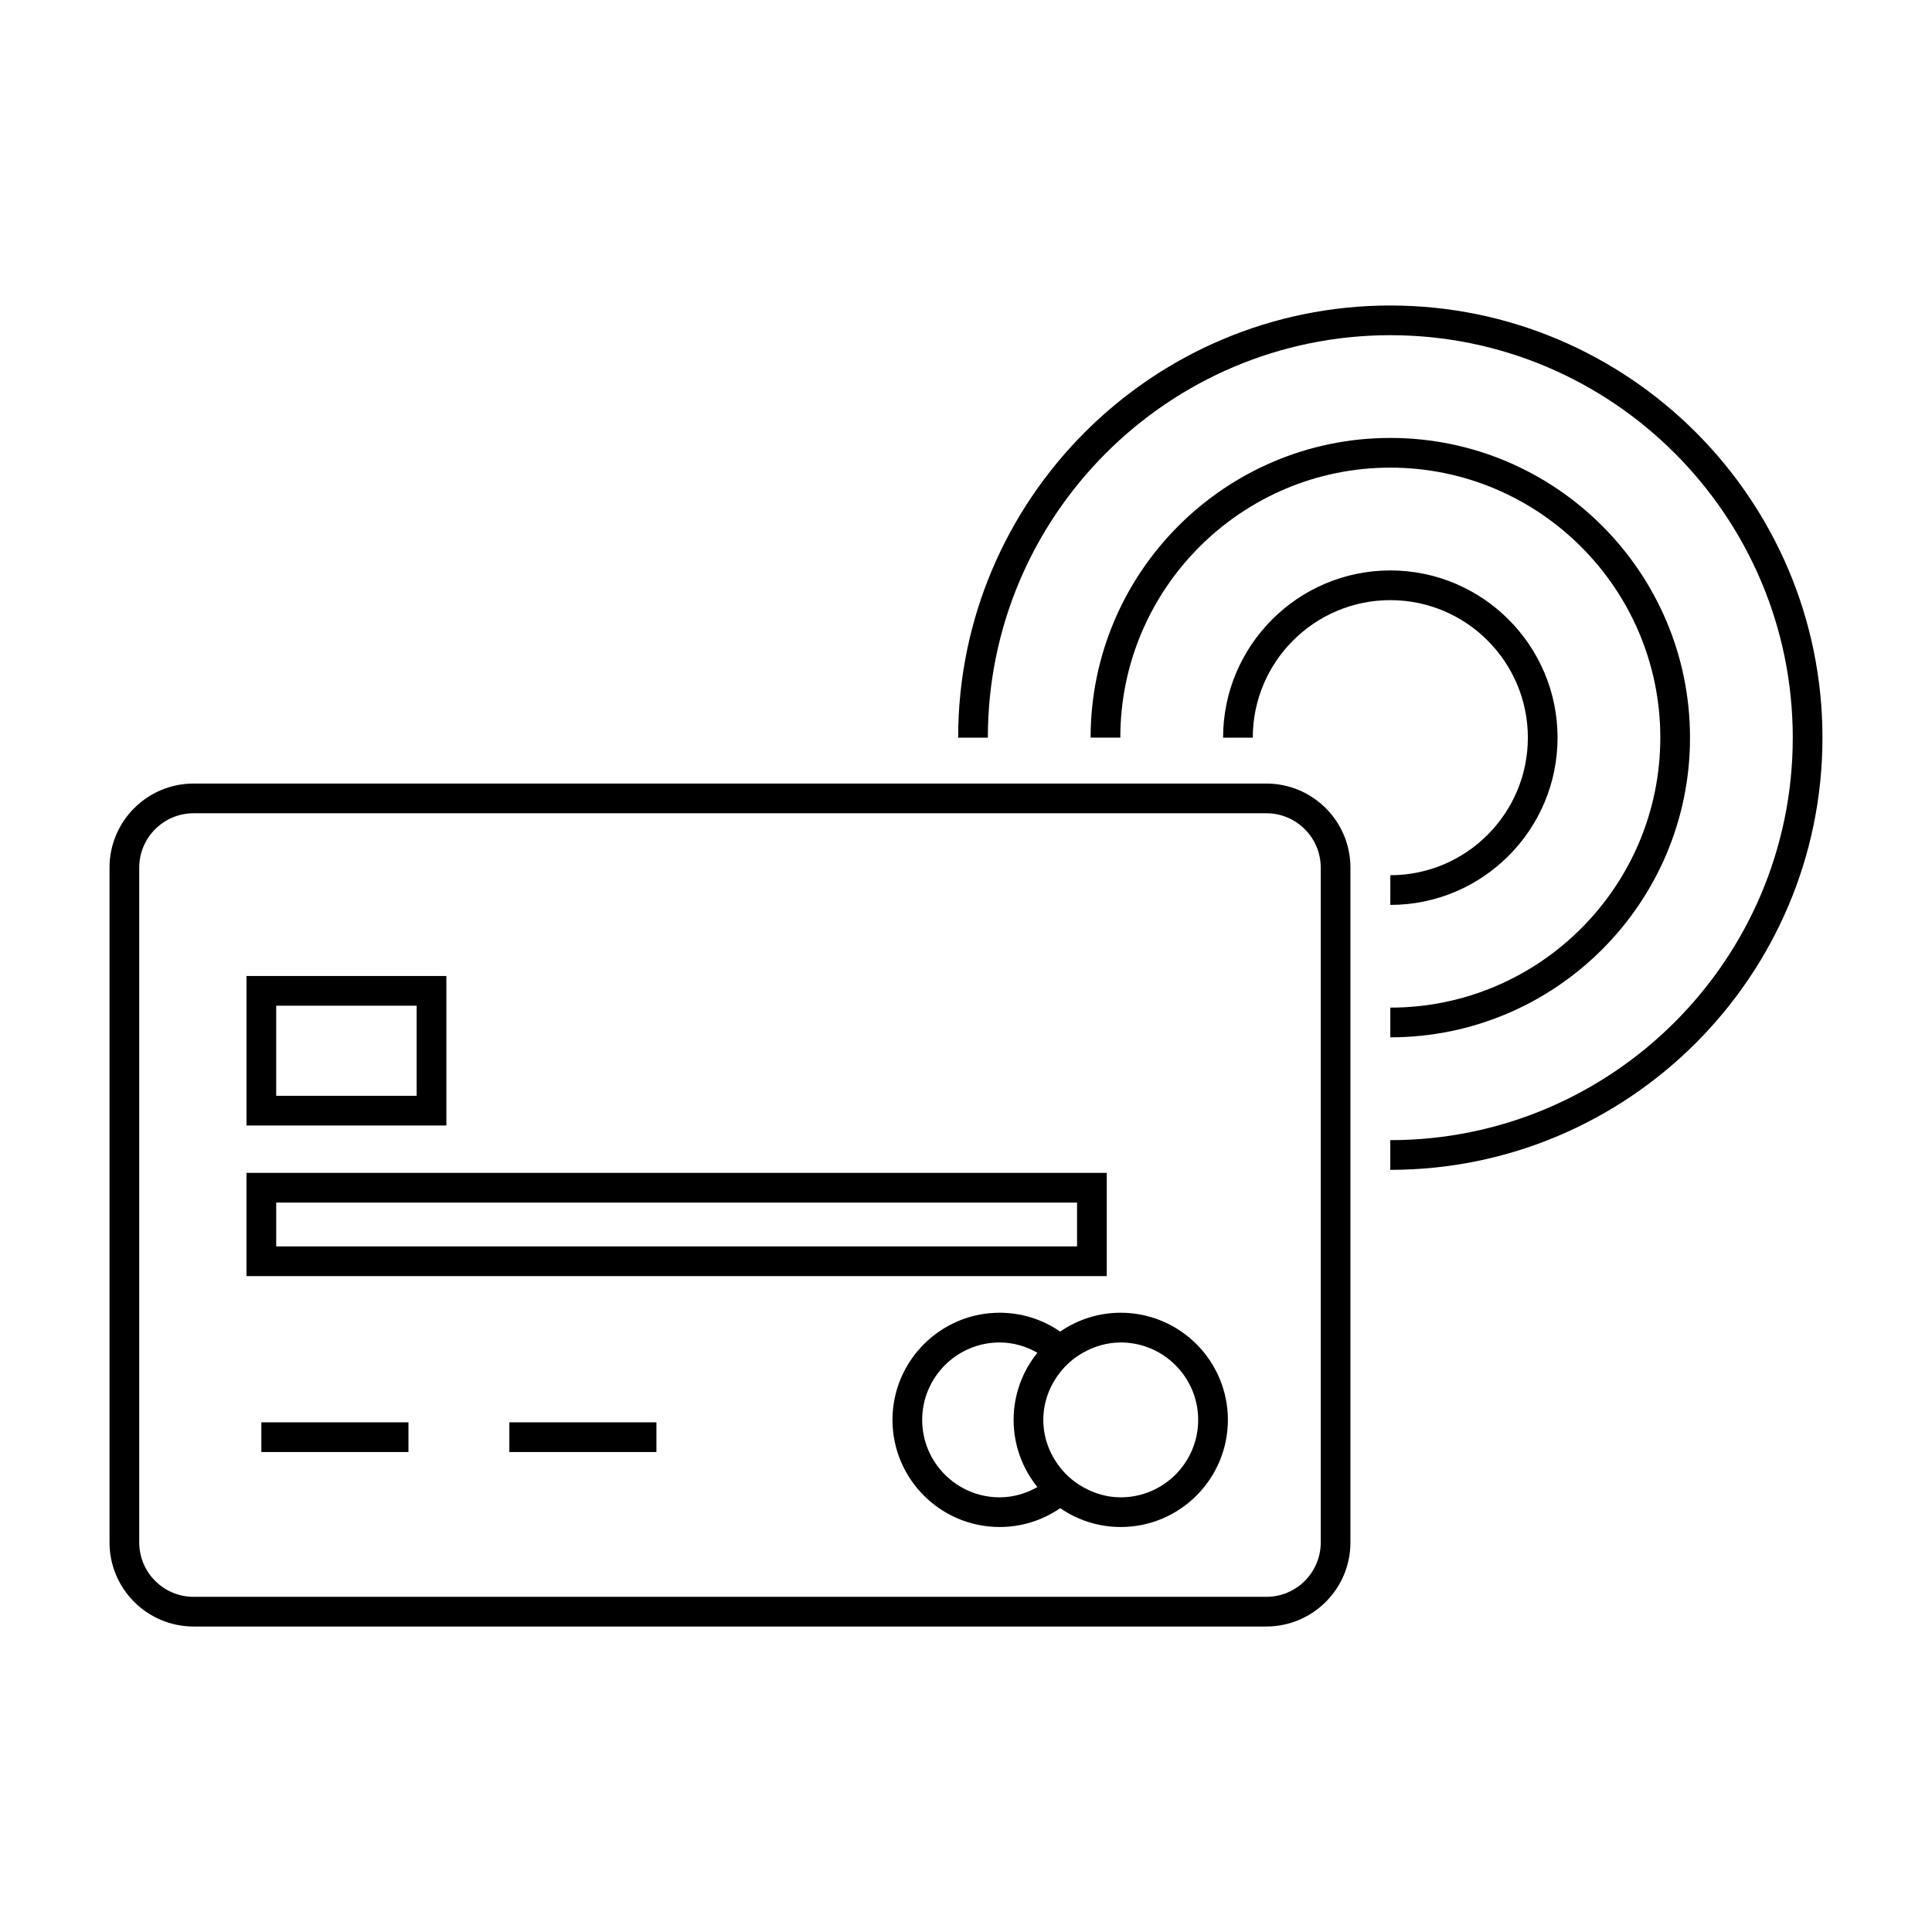 <?xml version="1.0" encoding="UTF-8"?>
<!-- Uploaded to: SVG Repo, www.svgrepo.com, Generator: SVG Repo Mixer Tools -->
<svg fill="#000000" width="800px" height="800px" version="1.1" viewBox="144 144 512 512" xmlns="http://www.w3.org/2000/svg">
 <g>
  <path d="m479.6 351.65h-284.3c-12.285 0-22.277 9.992-22.277 22.277v178.84c0 12.281 9.992 22.277 22.277 22.277h284.3c12.285 0 22.277-9.992 22.277-22.277v-178.84c0.004-12.285-9.992-22.277-22.277-22.277zm14.41 201.12c0 7.941-6.461 14.406-14.406 14.406h-284.3c-7.945 0-14.406-6.461-14.406-14.406v-178.84c0-7.941 6.461-14.406 14.406-14.406h284.3c7.945 0 14.406 6.461 14.406 14.406v178.84z"/>
  <path d="m441.01 491.89c-5.957 0-11.484 1.852-16.047 4.996-4.57-3.144-10.094-4.996-16.047-4.996-15.656 0-28.398 12.738-28.398 28.391 0 15.656 12.738 28.391 28.398 28.391 5.957 0 11.484-1.852 16.047-4.996 4.57 3.144 10.094 4.996 16.047 4.996 15.656 0 28.391-12.738 28.391-28.391s-12.73-28.391-28.391-28.391zm-22.086 46.199c-2.977 1.68-6.356 2.719-10.012 2.719-11.316 0-20.523-9.203-20.523-20.52 0-11.316 9.203-20.52 20.523-20.52 3.652 0 7.039 1.039 10.012 2.719-3.938 4.875-6.309 11.062-6.309 17.801 0 6.738 2.375 12.926 6.309 17.801zm22.086 2.719c-3.652 0-7.039-1.039-10.012-2.719-1.18-0.668-2.281-1.434-3.301-2.312-1.004-0.867-1.914-1.816-2.734-2.856-2.754-3.496-4.473-7.848-4.473-12.633 0-4.785 1.715-9.137 4.473-12.633 0.824-1.039 1.73-1.988 2.734-2.856 1.02-0.875 2.121-1.648 3.301-2.312 2.977-1.68 6.356-2.719 10.012-2.719 11.316 0 20.52 9.203 20.52 20.52 0 11.312-9.199 20.52-20.52 20.52z"/>
  <path d="m262.29 402.65h-52.965v39.621h52.965zm-7.871 31.75h-37.223v-23.879h37.223z"/>
  <path d="m437.3 454.82h-227.98v27.363h227.98zm-7.871 19.492h-212.23v-11.617h212.23z"/>
  <path d="m213.26 524.87v3.934h38.984v-7.871h-38.984z"/>
  <path d="m278.98 524.87v3.934h38.98v-7.871h-38.98z"/>
  <path d="m512.45 224.96c-63.148 0-114.53 51.379-114.53 114.53h7.871c0-58.809 47.848-106.66 106.66-106.66 58.809 0 106.65 47.848 106.65 106.66s-47.848 106.66-106.66 106.66v7.871c63.148 0 114.53-51.379 114.53-114.53 0.004-63.148-51.375-114.53-114.52-114.53z"/>
  <path d="m512.45 375.94v7.871c24.441 0 44.32-19.883 44.32-44.32 0-24.434-19.883-44.32-44.32-44.32-24.434 0-44.32 19.883-44.32 44.32h7.871c0-20.102 16.348-36.449 36.449-36.449 20.102 0 36.449 16.348 36.449 36.449-0.004 20.102-16.355 36.449-36.449 36.449z"/>
  <path d="m591.87 339.48c0-43.793-35.629-79.422-79.422-79.422s-79.422 35.629-79.422 79.422h7.871c0-39.453 32.098-71.551 71.551-71.551s71.551 32.098 71.551 71.551-32.098 71.551-71.551 71.551v7.871c43.793 0.008 79.422-35.629 79.422-79.422z"/>
 </g>
</svg>
